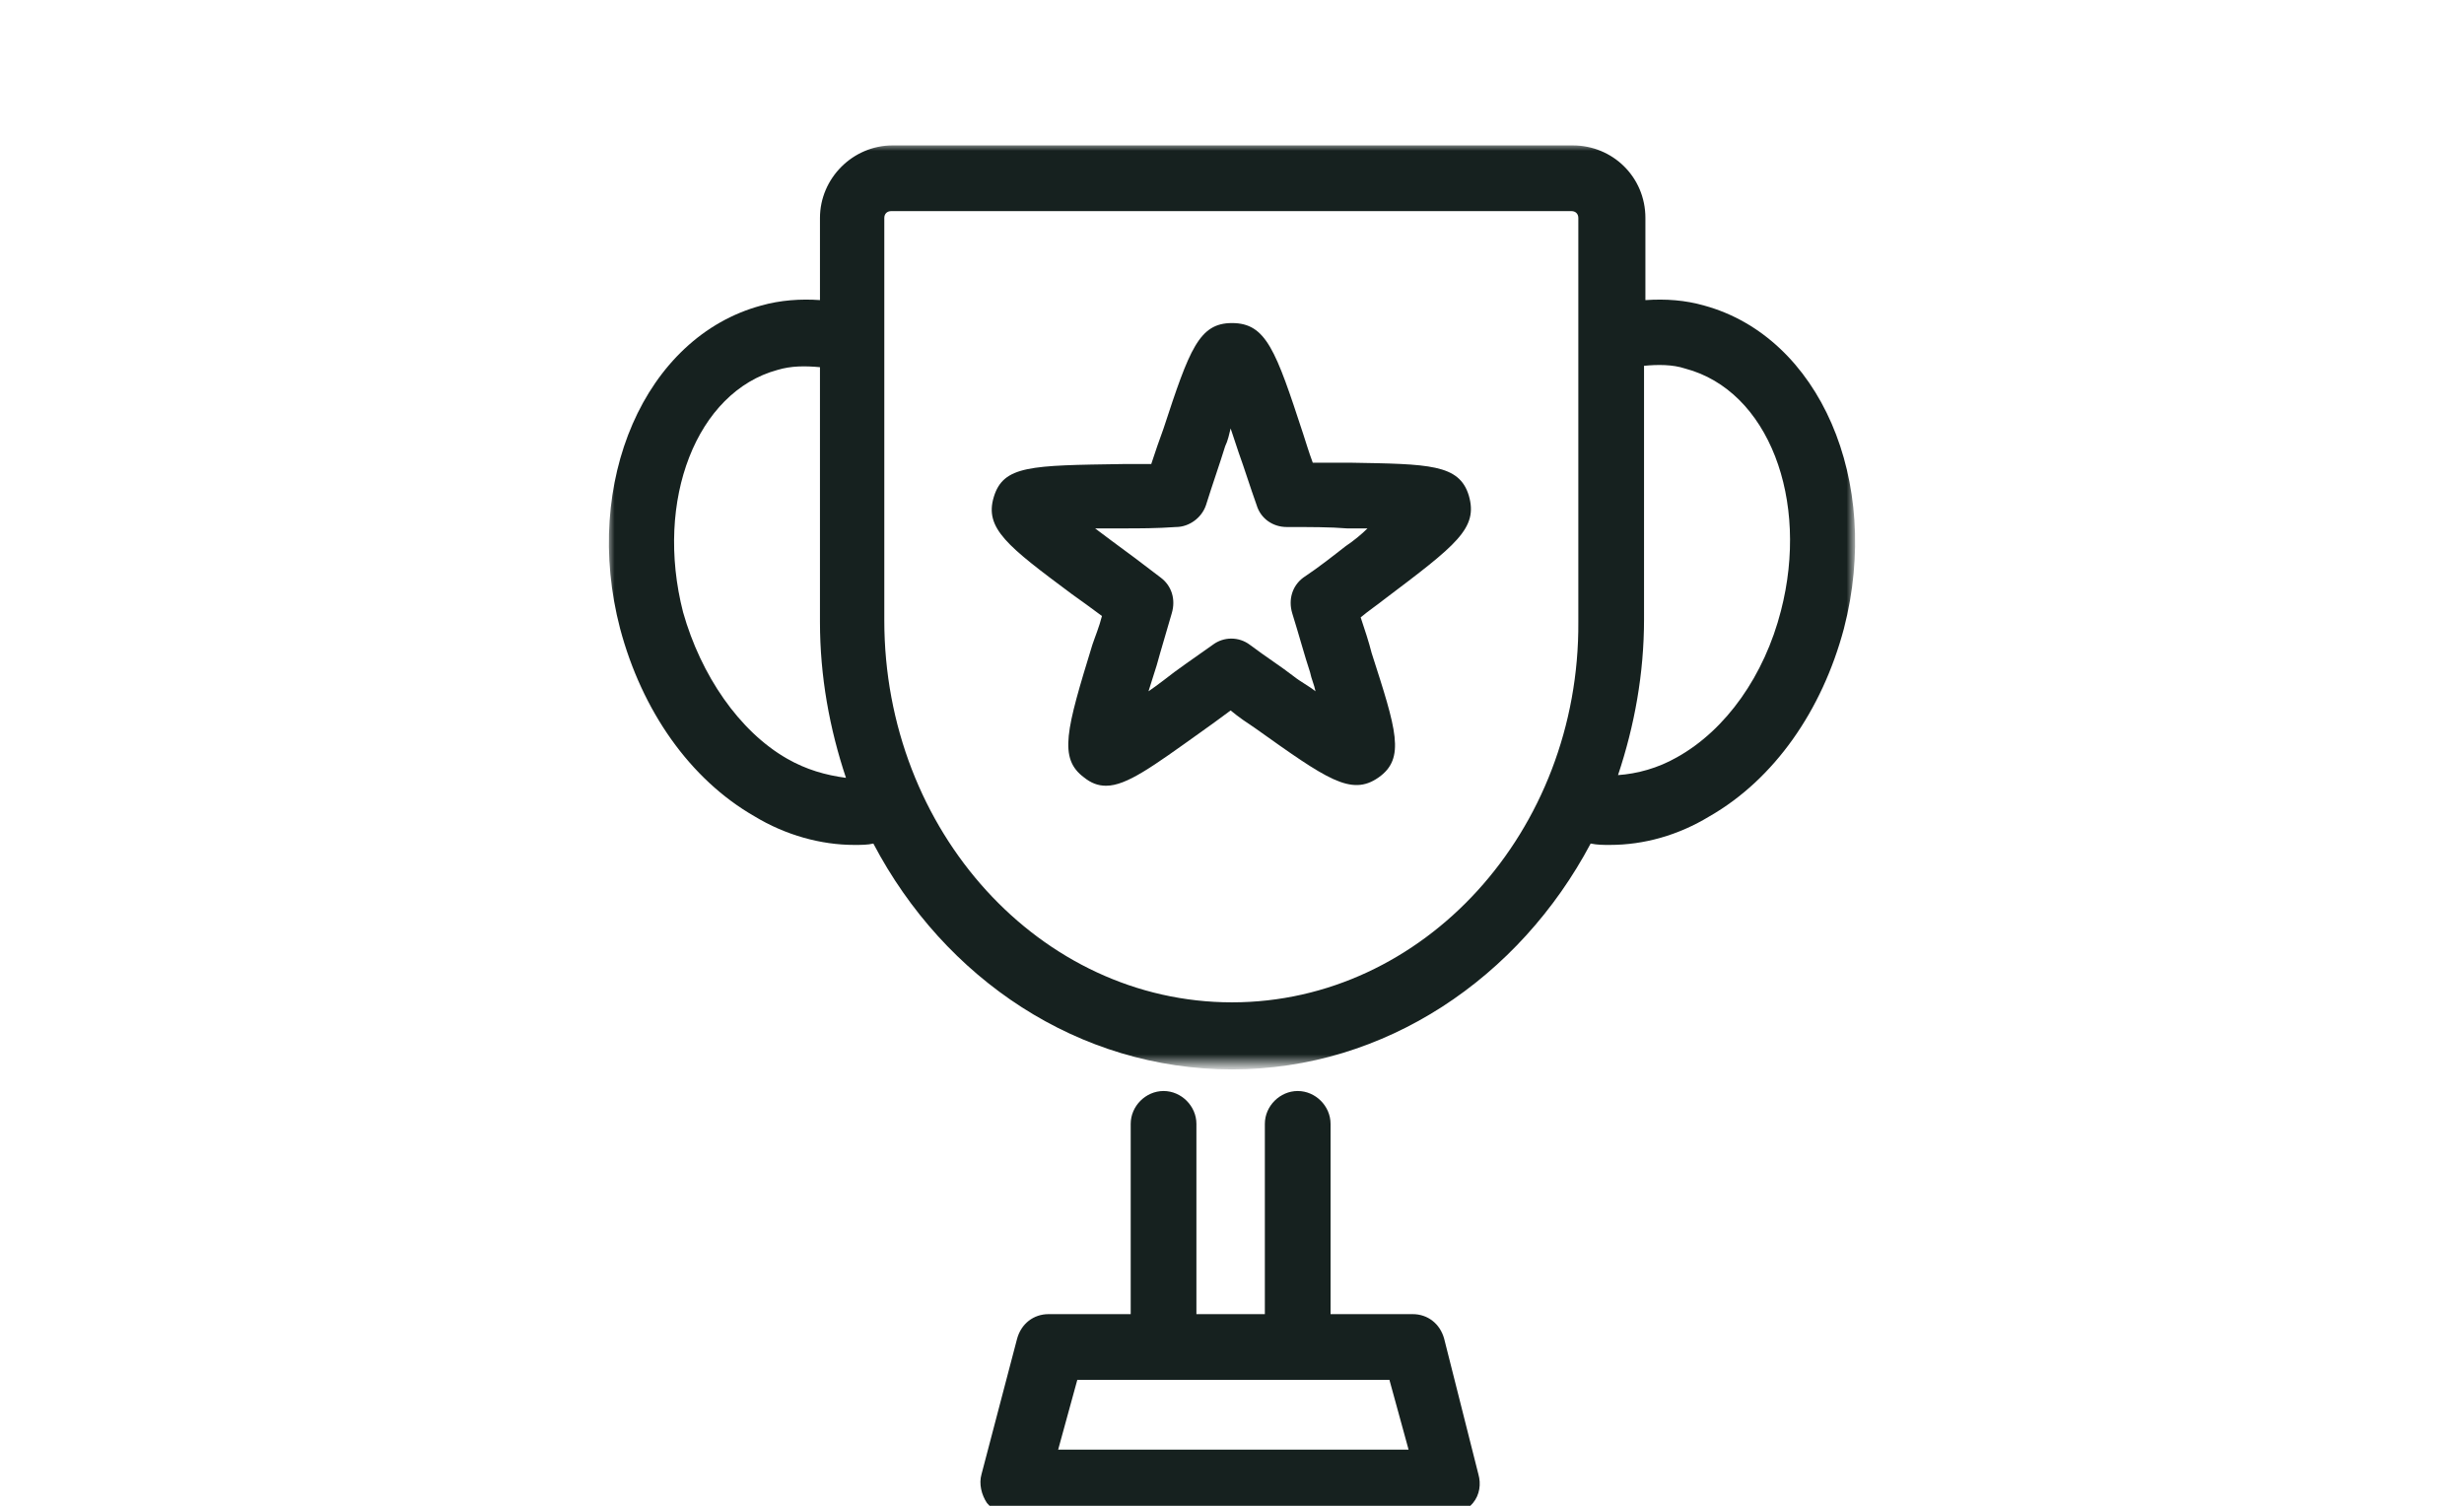 <?xml version="1.0" encoding="utf-8"?>
<!-- Generator: Adobe Illustrator 22.1.0, SVG Export Plug-In . SVG Version: 6.00 Build 0)  -->
<svg version="1.1" id="Layer_1" xmlns="http://www.w3.org/2000/svg" xmlns:xlink="http://www.w3.org/1999/xlink" x="0px" y="0px"
	 viewBox="0 0 180 110" style="enable-background:new 0 0 180 110;" xml:space="preserve">
<style type="text/css">
	.st0{fill:#16211F;}
	.st1{filter:url(#Adobe_OpacityMaskFilter);}
	.st2{fill:#FFFFFF;}
	.st3{mask:url(#mask-2_2_);fill:#16211F;}
</style>
<title>stats-1</title>
<desc>Created with Sketch.</desc>
<g id="Symbols_1_">
	<g id="Icons-_x2F_-Statistics-_x2F_-2" transform="translate(-45, -10)">
		<g id="stats-2" transform="translate(43, 7)">
			<path id="Fill-1_1_" class="st0" d="M79.3,108.9l1.4-5.1h22.8l1.4,5.1H79.3z M107.5,100.8c-0.3-1.1-1.2-1.8-2.3-1.8h-6V85.1
				c0-1.3-1.1-2.4-2.4-2.4c-1.3,0-2.4,1.1-2.4,2.4V99h-5V85.1c0-1.3-1.1-2.4-2.4-2.4c-1.3,0-2.4,1.1-2.4,2.4V99h-6
				c-1.1,0-2,0.7-2.3,1.8l-2.6,9.9c-0.2,0.7,0,1.5,0.4,2.1c0.5,0.6,1.2,0.9,1.9,0.9h31.7c0.7,0,1.4-0.3,1.9-0.9
				c0.5-0.6,0.6-1.4,0.4-2.1L107.5,100.8z"/>
			<g id="Group-5" transform="translate(0, 1.223)">
				<g id="Clip-4">
				</g>
				<defs>
					<filter id="Adobe_OpacityMaskFilter" filterUnits="userSpaceOnUse" x="46.4" y="12.3" width="91.1" height="67.5">
						<feColorMatrix  type="matrix" values="1 0 0 0 0  0 1 0 0 0  0 0 1 0 0  0 0 0 1 0"/>
					</filter>
				</defs>
				<mask maskUnits="userSpaceOnUse" x="46.4" y="12.3" width="91.1" height="67.5" id="mask-2_2_">
					<g class="st1">
						<polygon id="path-1_2_" class="st2" points="46.4,12.3 137.6,12.3 137.6,79.8 46.4,79.8 						"/>
					</g>
				</mask>
				<path id="Fill-3_1_" class="st3" d="M132.1,46.4c-1.2,4.7-4,8.7-7.6,10.7c-1.4,0.8-2.9,1.2-4.3,1.3c1.2-3.6,1.9-7.4,1.9-11.4
					V28.5c1-0.1,2.1-0.1,3,0.2C131.2,30.3,134.2,38.3,132.1,46.4 M92,75c-14,0-25.4-12.5-25.4-27.9V17.7c0-0.3,0.2-0.5,0.5-0.5h49.7
					c0.3,0,0.5,0.2,0.5,0.5v29.5C117.4,62.5,106,75,92,75 M59.5,57.2c-3.5-2-6.3-6.1-7.6-10.7c-2.1-8.2,1-16.1,6.9-17.7
					c1-0.3,2-0.3,3.1-0.2v18.6c0,4,0.7,7.8,1.9,11.4C62.3,58.4,60.9,58,59.5,57.2 M126.5,24.1c-1.4-0.4-2.8-0.5-4.3-0.4v-6
					c0-3-2.4-5.3-5.3-5.3H67.2c-2.9,0-5.3,2.4-5.3,5.3v6c-1.4-0.1-2.9,0-4.3,0.4c-8.5,2.3-13.1,12.9-10.3,23.6
					c1.6,6,5.1,11,9.8,13.7c2.3,1.4,4.9,2.1,7.3,2.1c0.5,0,1,0,1.4-0.1c5.2,9.9,15,16.5,26.2,16.5c11.2,0,21-6.7,26.2-16.5
					c0.5,0.1,0.9,0.1,1.4,0.1c2.5,0,5-0.7,7.3-2.1c4.7-2.7,8.2-7.7,9.8-13.7C139.5,36.9,134.9,26.4,126.5,24.1"/>
			</g>
			<path id="Fill-6" class="st0" d="M100.3,42.9c-0.9,0.7-1.9,1.5-3.1,2.3c-0.8,0.6-1.1,1.6-0.8,2.6c0.5,1.6,0.9,3.1,1.3,4.3
				c0.1,0.5,0.3,0.9,0.4,1.4c-0.5-0.4-1.1-0.7-1.6-1.1c-0.9-0.7-2-1.4-3.2-2.3c-0.8-0.6-1.9-0.6-2.7,0c-1.4,1-2.6,1.8-3.6,2.6
				c-0.4,0.3-0.8,0.6-1.1,0.8c0.2-0.6,0.4-1.3,0.6-1.9c0.3-1.1,0.7-2.4,1.1-3.8c0.3-1,0-2-0.8-2.6c-1.3-1-2.5-1.9-3.6-2.7
				c-0.4-0.3-0.8-0.6-1.2-0.9c0.7,0,1.4,0,2.1,0c1.1,0,2.4,0,3.8-0.1c1,0,1.9-0.7,2.2-1.6c0.5-1.6,1-3,1.4-4.3
				c0.2-0.4,0.3-0.9,0.4-1.3c0.2,0.6,0.4,1.2,0.6,1.8c0.4,1.1,0.8,2.4,1.3,3.8c0.3,1,1.2,1.6,2.2,1.6c1.7,0,3.2,0,4.4,0.1
				c0.5,0,1,0,1.5,0C101.5,42,100.9,42.5,100.3,42.9 M100.6,36.8c-0.8,0-1.7,0-2.7,0c-0.3-0.8-0.5-1.5-0.7-2.1
				c-2-6.1-2.7-8.1-5.2-8.1h0c-2.4,0-3.1,1.9-5,7.7c-0.3,0.8-0.6,1.7-0.9,2.6c-0.8,0-1.5,0-2.1,0c-6.7,0.1-8.7,0.1-9.4,2.4
				c-0.7,2.3,1,3.6,5.7,7.1c0.7,0.5,1.4,1,2.2,1.6c-0.2,0.8-0.5,1.5-0.7,2.1c-1.9,6.2-2.5,8.3-0.6,9.7c0.5,0.4,1,0.6,1.6,0.6
				c1.5,0,3.4-1.4,6.9-3.9c0.7-0.5,1.4-1,2.2-1.6c0.6,0.5,1.2,0.9,1.8,1.3c5.2,3.7,7,5,9,3.6c2-1.4,1.3-3.5-0.5-9.1
				c-0.2-0.8-0.5-1.7-0.8-2.6c0.6-0.5,1.2-0.9,1.7-1.3c5.3-4,6.9-5.2,6.2-7.6C108.6,36.9,106.4,36.9,100.6,36.8"/>
		</g>
	</g>
</g>
</svg>
